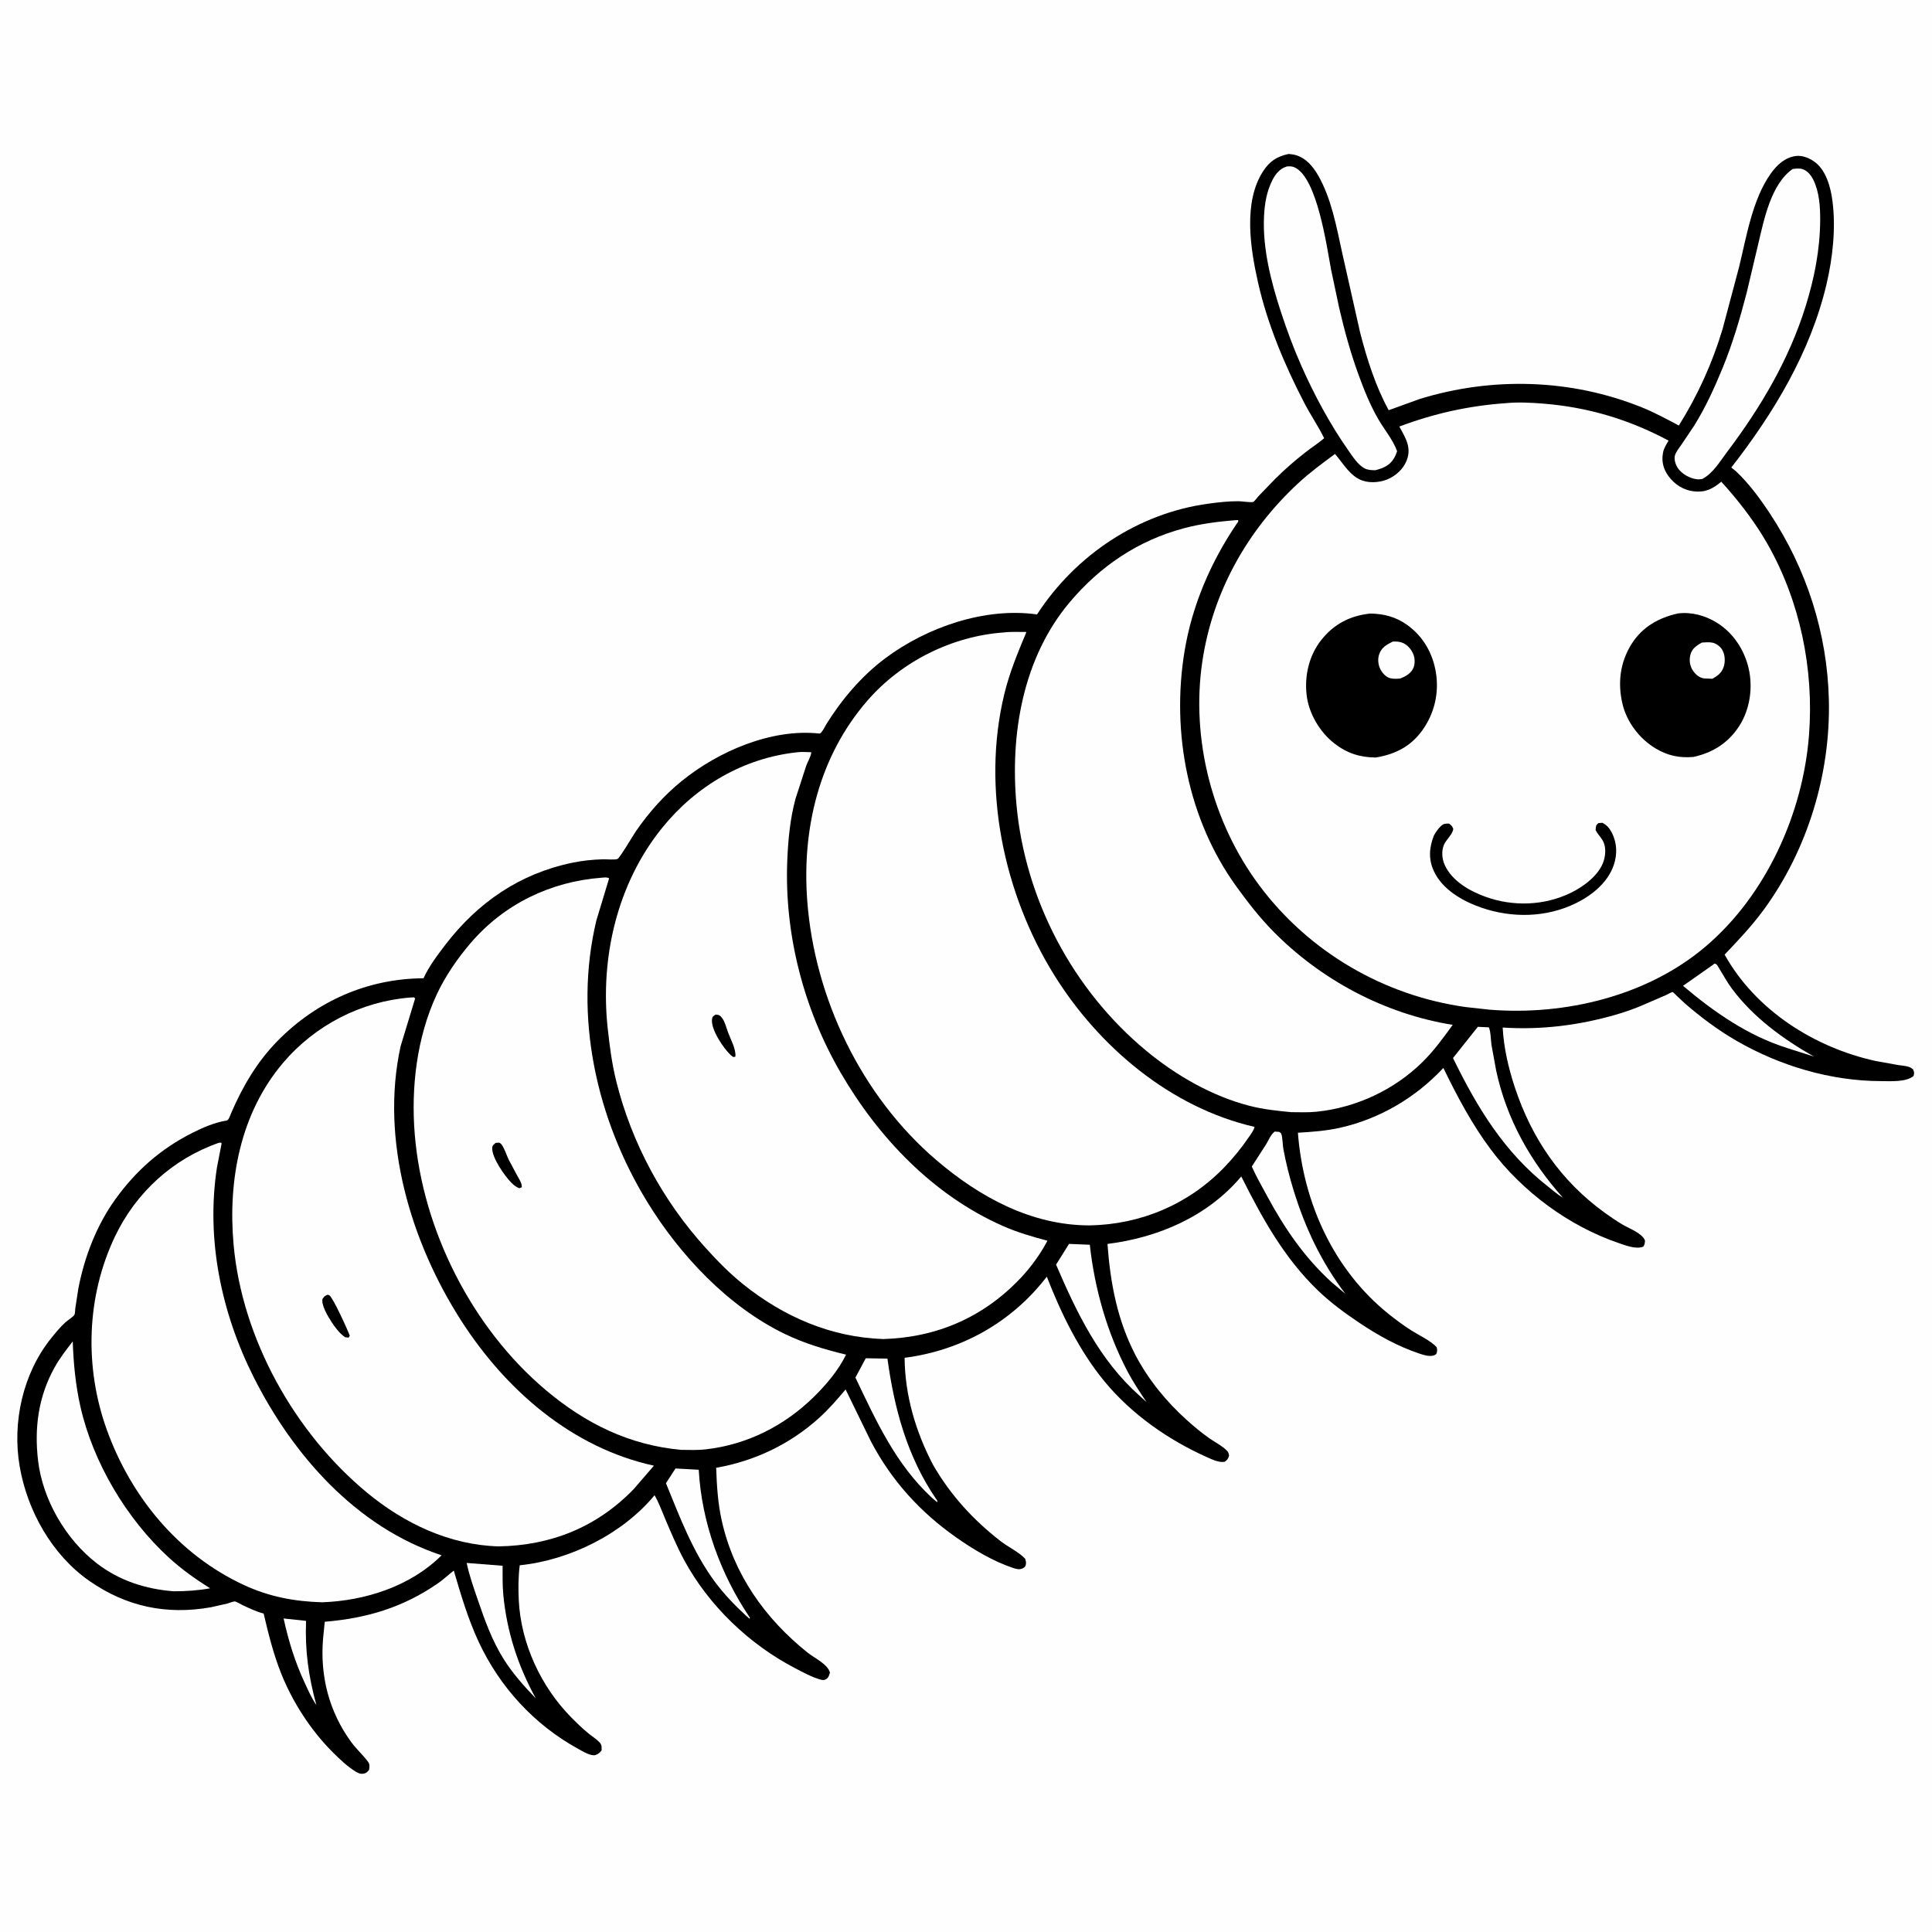<svg version="1.1" xmlns="http://www.w3.org/2000/svg" style="display: block;" viewBox="0 0 2048 2048" width="1024" height="1024">
<path transform="translate(0,0)" fill="rgb(254,254,254)" d="M -0 -0 L 2048 0 L 2048 2048 L -0 2048 L -0 -0 z"/>
<path transform="translate(0,0)" fill="rgb(0,0,0)" d="M 1366 163.204 C 1368.49 163.452 1371.02 163.689 1373.43 164.377 C 1384.41 167.513 1391.87 176.511 1397.35 186.063 C 1411.38 210.533 1416.73 240.466 1422.7 267.696 L 1441.8 352.539 C 1448.97 380.456 1458.18 409.506 1472.07 434.842 L 1504.98 422.93 C 1581.89 399.202 1665.41 401.607 1740.13 431.705 C 1753.7 437.173 1766.7 444.24 1779.63 451.081 C 1799.79 418.881 1815 385.306 1825.97 348.902 L 1843.51 283.018 C 1851.37 250.797 1857.61 211.386 1877.08 184 C 1883.61 174.822 1892.08 166.928 1903.72 165.367 C 1910.8 164.418 1918.76 167.843 1924.25 172.085 C 1936.02 181.171 1940.69 199.079 1942.5 213.198 C 1946.18 241.919 1942.79 273.122 1936.2 301.164 C 1919.31 373.095 1880.25 437.888 1835.24 495.599 L 1840.21 499.594 C 1854.08 512.614 1865.91 528.795 1876.37 544.647 C 1915.1 603.36 1936.96 671.181 1938.67 741.628 C 1940.58 820.05 1916.27 900.459 1869.97 963.891 C 1857.35 981.19 1842.9 996.469 1828.17 1011.94 C 1861.04 1070.92 1923.2 1110.36 1988.02 1124.65 L 2012.5 1129.05 C 2017.68 1129.85 2023.89 1129.81 2027.86 1133.5 C 2029.26 1136.84 2029.32 1137.02 2028.5 1140.54 C 2020.65 1147.3 2003.71 1146.04 1993.68 1146.02 C 1940.37 1145.89 1886.42 1129.72 1840.45 1103.1 C 1820.89 1091.77 1803.29 1078.53 1786.19 1063.82 C 1784.61 1062.46 1773.32 1051.57 1773.22 1051.57 C 1772.13 1051.51 1766.78 1054.48 1765.37 1055.12 L 1738.16 1066.84 C 1729.97 1070.12 1721.62 1073.08 1713.14 1075.53 C 1673.67 1086.93 1633.91 1091.89 1592.89 1089.23 C 1594.06 1110.88 1599.05 1132.29 1605.85 1152.81 C 1623.8 1206.99 1654.58 1251.94 1700.97 1285.47 C 1707.09 1289.9 1713.37 1294.19 1719.87 1298.05 C 1727.13 1302.35 1740.53 1307.05 1743.76 1315 C 1743.58 1317.77 1743.57 1319.16 1741.9 1321.5 C 1734.25 1324.59 1723.26 1320.21 1715.71 1317.63 C 1662.89 1299.59 1613.67 1263.12 1580.22 1218.37 C 1560.18 1191.56 1544.63 1162.09 1530.02 1132.07 C 1500.56 1163.66 1462.21 1186.25 1419.97 1195.59 C 1405.33 1198.82 1390.76 1199.84 1375.84 1200.74 C 1381.47 1274.72 1413.61 1346.15 1472.22 1393.05 C 1480 1399.28 1487.96 1405.18 1496.39 1410.51 C 1504.96 1415.94 1515.86 1420.72 1522.88 1428 C 1523.26 1429.58 1523.65 1430.95 1523.3 1432.59 C 1522.96 1434.2 1522.95 1435.3 1521.38 1436.16 C 1516.45 1438.83 1509.16 1436.39 1504.23 1434.73 C 1481.57 1427.1 1460.82 1415.52 1441.02 1402.28 C 1425.56 1391.93 1410.65 1380.99 1397.2 1368.08 C 1361.18 1333.49 1337.94 1291.22 1315.81 1247.1 C 1279.94 1289.57 1228.04 1311.82 1173.98 1318.64 C 1176.92 1359.74 1184.43 1399.77 1203.72 1436.61 C 1217.21 1462.38 1236.49 1485.96 1258.12 1505.37 C 1265.55 1512.04 1273.42 1518.63 1281.58 1524.39 C 1287.56 1528.62 1295.48 1532.56 1300.53 1537.72 C 1302.31 1539.54 1302.42 1540.61 1302.89 1543 C 1301.7 1546.73 1301.35 1547.03 1298.5 1549.41 C 1292.7 1550.9 1284.8 1547.06 1279.49 1544.69 C 1238.67 1526.49 1199.69 1499.28 1171.06 1464.67 C 1144.36 1432.41 1124.75 1392.27 1109.67 1353.31 L 1108.97 1354.21 C 1071.89 1402.03 1018.74 1431.64 958.917 1439.31 C 959.241 1479.18 970.66 1517.56 989.001 1552.68 C 1007.58 1584.86 1031.29 1610.81 1060.51 1633.56 C 1068.74 1639.97 1079.51 1644.83 1086.69 1652.28 C 1087.22 1654.1 1087.85 1655.75 1087.56 1657.67 C 1087.19 1660.2 1086.78 1661.03 1084.5 1662.28 C 1080.95 1664.22 1077.85 1663.36 1074.27 1662.19 C 1052.99 1655.22 1031.7 1642.45 1013.5 1629.65 C 975.305 1602.8 945.2 1569.61 923.368 1528.25 L 896.389 1472.9 C 887.485 1483.46 878.5 1493.83 868.228 1503.11 C 837.436 1530.92 799.99 1548.8 759.172 1555.91 C 759.823 1574.76 760.912 1593.01 764.99 1611.5 C 777.59 1668.65 810.81 1715.65 856.087 1751.84 C 863.32 1757.62 877.289 1763.94 879.786 1773 C 879.015 1775.78 878.296 1778.56 875.5 1780.09 C 873.481 1781.19 872.019 1781.03 869.904 1780.46 C 860.893 1778.03 851.336 1772.77 843.076 1768.48 C 794.278 1743.14 751.322 1702.04 725.169 1653.62 C 717.567 1639.55 711.339 1624.71 705.101 1610 C 701.564 1601.66 698.403 1592.86 693.874 1585.01 C 659.706 1626.24 603.759 1653.9 550.947 1659.25 C 549.378 1671.39 549.322 1684.29 549.932 1696.5 C 552.216 1742.27 573.435 1787.97 605.5 1820.44 C 611.32 1826.34 617.34 1832.19 623.737 1837.45 C 627.452 1840.51 632.227 1843.45 635.5 1846.92 C 638.168 1849.75 637.748 1851.92 637.717 1855.5 C 635.874 1857.88 634.186 1859.43 631.258 1860.39 C 626.383 1861.99 616.981 1856.09 612.5 1853.63 C 566.178 1828.14 529.641 1788.19 507.334 1740.26 C 496.233 1716.41 488.38 1690.11 481.042 1664.89 C 475.094 1669.54 469.601 1674.74 463.358 1679 C 426.243 1704.34 388.586 1715.38 344.262 1719.15 L 342.449 1737.18 C 339.184 1776.79 348.762 1814.32 372.255 1846.59 C 377.688 1854.05 384.66 1860.19 390.092 1867.5 C 392.268 1870.43 391.624 1872.63 391.303 1876.01 C 389.601 1878.24 388.392 1879.6 385.5 1880.13 C 382.209 1880.73 379.738 1879.65 377 1877.96 C 368.091 1872.44 360.245 1864.95 352.858 1857.58 C 329.441 1834.22 310.05 1804.24 297.861 1773.49 C 289.755 1753.04 284.5 1731.84 279.48 1710.47 C 271.757 1708.44 264.361 1704.85 257.132 1701.49 C 255.342 1700.66 250.269 1697.57 248.824 1697.59 C 246.913 1697.62 243.175 1699.25 241.194 1699.79 L 223.527 1703.77 C 176.546 1712.13 133.723 1703.09 94.633 1675.79 C 54.997 1648.1 28.919 1601.45 20.831 1554.28 C 12.806 1507.47 24.295 1455.83 54.176 1418.63 C 58.938 1412.7 63.933 1406.6 69.595 1401.5 C 71.504 1399.78 77.947 1395.62 78.913 1393.69 C 79.634 1392.24 79.576 1388.67 79.82 1386.88 L 83.031 1366 C 89.44 1332.65 102.21 1299.18 122.103 1271.51 C 143.944 1241.12 170.292 1217.81 203.788 1200.95 C 215.193 1195.21 227.665 1189.8 240.356 1187.79 C 242.49 1187.45 244.297 1181.65 245.203 1179.55 C 257.317 1151.47 272.589 1125.45 294.146 1103.5 C 335.752 1061.13 389.661 1037.38 448.965 1037 C 454.672 1024.42 463.718 1012.43 472.1 1001.5 C 506.382 956.796 550.68 926.173 606.5 914.574 C 617.486 912.291 628.072 911.197 639.275 910.877 C 642.65 910.781 651.831 911.692 654.609 910.511 C 657.024 909.485 671.302 885.185 674.148 881.055 C 687.868 861.141 703.966 843.068 722.774 827.815 C 761.464 796.439 817.777 772.041 868.521 777.584 C 870.883 777.841 874.557 769.93 875.951 767.687 C 892.328 741.334 913.474 716.452 938.409 697.802 C 982.446 664.866 1044.01 643.516 1099.29 651.317 C 1140.1 588.5 1206.44 543.982 1281.11 533.885 C 1291.7 532.452 1302.29 531.251 1313 531.314 C 1316.07 531.332 1326.64 532.903 1328.53 532.071 C 1329.67 531.569 1332.93 527.192 1334.02 526 L 1351.72 507.653 C 1361.81 497.61 1372.44 488.358 1383.66 479.599 C 1390.25 474.456 1397.3 469.948 1403.68 464.537 C 1397.45 451.818 1389.27 439.915 1382.71 427.303 C 1361.88 387.26 1343.52 343.615 1333.57 299.494 C 1325.49 263.666 1317.64 214.506 1338.86 181.653 C 1345.77 170.955 1353.58 165.837 1366 163.204 z"/>
<path transform="translate(0,0)" fill="rgb(254,254,254)" d="M 300.634 1715.65 L 324.436 1718.19 C 323.193 1749.72 327.038 1777.07 335.372 1807.39 C 330.41 1800.4 326.797 1792 323.171 1784.23 C 312.688 1761.78 305.943 1739.75 300.634 1715.65 z"/>
<path transform="translate(0,0)" fill="rgb(254,254,254)" d="M 494.691 1656.78 L 532.779 1659.77 C 532.816 1670.02 532.557 1680.45 533.534 1690.66 C 537.279 1729.83 549.101 1766.01 567.965 1800.37 C 555.468 1787.39 543.12 1773.54 533.601 1758.21 C 521.732 1739.09 514.229 1718.56 506.998 1697.38 C 502.405 1683.92 497.599 1670.72 494.691 1656.78 z"/>
<path transform="translate(0,0)" fill="rgb(254,254,254)" d="M 1817.35 1021.5 C 1819.97 1021.64 1820.74 1023.89 1822.06 1026 C 1826.69 1033.41 1830.64 1040.96 1835.89 1048 C 1858.73 1078.64 1889.94 1101.26 1922.78 1120 L 1894.64 1111.03 C 1853.06 1097.95 1816.98 1072.9 1784.08 1045.01 L 1816.19 1022.48 L 1817.35 1021.5 z"/>
<path transform="translate(0,0)" fill="rgb(254,254,254)" d="M 917.76 1439.81 L 940.732 1440.19 C 947.934 1493.17 961.659 1543.88 992.028 1588.56 C 993.238 1590.34 993.856 1590.36 993.5 1592.49 L 987.831 1587.67 C 949.508 1552.15 928.92 1506.58 906.775 1460.28 L 917.76 1439.81 z"/>
<path transform="translate(0,0)" fill="rgb(254,254,254)" d="M 716.044 1556.65 L 740.689 1557.99 C 743.783 1613.88 763.821 1668.88 795.024 1715 L 794.5 1715.9 L 790.443 1712.37 C 778.404 1701.12 766.966 1689.33 757.223 1675.99 C 734.117 1644.35 720.605 1608.18 705.935 1572.27 L 716.044 1556.65 z"/>
<path transform="translate(0,0)" fill="rgb(254,254,254)" d="M 1351.26 1199.5 L 1356 1199.85 C 1356.67 1200.4 1357.56 1200.76 1358 1201.5 C 1359.56 1204.15 1359.68 1214 1360.39 1217.85 C 1363.12 1232.68 1366.84 1247.46 1371.28 1261.86 C 1383.7 1302.1 1400.65 1337.77 1426.08 1371.47 L 1411.61 1359.25 C 1382.36 1332.55 1361.57 1301.91 1342.82 1267.15 C 1337.39 1257.07 1331.59 1247.04 1326.95 1236.57 L 1342.06 1213.14 C 1344.66 1208.85 1347.2 1202.42 1351.26 1199.5 z"/>
<path transform="translate(0,0)" fill="rgb(254,254,254)" d="M 1133.2 1318.59 L 1155.25 1319.49 C 1160.28 1365.75 1173.55 1412.72 1195.32 1453.99 C 1201.24 1465.21 1208.35 1475.72 1215.36 1486.29 L 1207.69 1479.27 C 1165.5 1441.78 1141.41 1391.61 1119.48 1340.56 L 1133.2 1318.59 z"/>
<path transform="translate(0,0)" fill="rgb(254,254,254)" d="M 1566.59 1088.45 L 1578.24 1089.04 C 1580.32 1093.75 1580.26 1102.18 1581.01 1107.5 L 1586.03 1135 C 1597.04 1186.19 1622.1 1230.84 1656.77 1269.63 C 1651.27 1266.36 1646.41 1262.19 1641.43 1258.19 C 1594.7 1221.69 1565.9 1174.16 1540.25 1121.55 L 1566.59 1088.45 z"/>
<path transform="translate(0,0)" fill="rgb(254,254,254)" d="M 77.105 1421.96 C 77.905 1445.33 80.127 1468.6 85.323 1491.43 C 98.765 1550.49 134.284 1610.26 179.1 1651.23 C 192.721 1663.69 207.144 1673.85 222.692 1683.66 C 209.988 1686.02 197.043 1686.83 184.148 1686.83 C 154.173 1684.53 126.274 1675.53 102.292 1656.94 C 69.552 1631.56 45.255 1589.65 40.371 1548.41 C 36.243 1513.55 40.669 1480.36 57.939 1449.41 C 63.418 1439.58 70.201 1430.8 77.105 1421.96 z"/>
<path transform="translate(0,0)" fill="rgb(254,254,254)" d="M 1364.01 176.5 C 1366.96 176.143 1369.61 176.183 1372.35 177.438 C 1396.29 188.44 1406.3 260.819 1411.01 285.881 L 1419.58 326.363 C 1425.08 350.245 1431.64 373.956 1440.02 397 C 1445.93 413.293 1452.59 429.905 1461.37 444.897 C 1467.92 456.09 1476.5 466.055 1481.01 478.311 C 1480.1 480.934 1479.06 483.468 1477.64 485.864 C 1473.06 493.634 1466.11 496.308 1457.89 498.456 C 1453.86 498.379 1450.04 498.381 1446.39 496.426 C 1439.28 492.618 1433.85 483.88 1429.3 477.426 C 1409.91 449.89 1392.94 418.214 1379.34 387.426 C 1371.04 368.635 1363.88 349.281 1357.53 329.749 C 1347.18 297.9 1338.35 263.289 1339.9 229.567 C 1340.52 216.017 1342.73 202.597 1349.05 190.44 C 1352.44 183.93 1356.87 178.733 1364.01 176.5 z"/>
<path transform="translate(0,0)" fill="rgb(254,254,254)" d="M 1900.3 179.132 C 1903.82 178.744 1907.49 178.207 1910.92 179.346 C 1916.1 181.065 1919.83 185.838 1922.18 190.565 C 1928.54 203.397 1929.58 219.448 1929.47 233.512 C 1929.23 265.179 1923.25 295.152 1913.83 325.309 C 1896.29 381.444 1866.24 432.08 1830.98 478.828 C 1823.28 489.036 1816.02 501.683 1804.5 507.722 C 1802.41 508.049 1800.59 508.276 1798.48 507.994 C 1791.43 507.055 1783.47 502.761 1779.2 497.015 C 1776.58 493.496 1774.39 487.752 1775.38 483.325 C 1776.31 479.21 1779.99 474.834 1782.38 471.37 L 1795.85 451.29 C 1807.92 431.955 1817.45 410.978 1826.1 389.916 C 1836.65 364.229 1844.54 337.318 1851.52 310.47 L 1863.95 258 C 1870.07 232.257 1877.4 195.133 1900.3 179.132 z"/>
<path transform="translate(0,0)" fill="rgb(254,254,254)" d="M 231.746 1211.5 L 233.895 1211.17 C 234.244 1211.45 234.748 1211.6 234.94 1212 C 234.941 1212 234.474 1214.41 234.47 1214.44 L 229.942 1237.79 C 218.293 1313.87 234.607 1391.73 268.992 1460 C 310.698 1542.81 377.897 1618.97 468.103 1648.68 C 435.23 1681.54 386.959 1696.91 341.456 1698.49 C 311.946 1697.63 285.201 1692.59 258.261 1680.05 C 189.026 1647.81 138.832 1586.72 113.187 1515.5 C 89.328 1449.24 91.477 1374.21 122.054 1310.37 C 144.204 1264.12 183.322 1228.37 231.746 1211.5 z"/>
<path transform="translate(0,0)" fill="rgb(254,254,254)" d="M 434.597 1057.43 L 439 1057.23 L 440.024 1058.5 L 424.635 1109.19 C 402.868 1208.43 435.419 1316.96 489.29 1400.58 C 536.502 1473.86 606.563 1534.79 693.176 1553.68 L 671.8 1578.47 C 632.743 1618.83 584.083 1638.36 528.361 1639.23 C 476.521 1637.72 428.661 1614.99 389.104 1582.31 C 312.298 1518.87 256.529 1419 247.607 1319.28 C 241.504 1251.07 254.743 1180.01 300.155 1126.56 C 333.949 1086.79 382.635 1061.62 434.597 1057.43 z"/>
<path transform="translate(0,0)" fill="rgb(0,0,0)" d="M 347.204 1372.5 C 348.058 1372.66 348.315 1372.64 349.159 1373.13 C 352.914 1375.3 368.663 1409.94 370.819 1416 L 369.5 1417.93 L 365.794 1417.5 C 359.888 1413.41 355.155 1407.07 351.285 1401.1 C 347.655 1395.5 340.478 1383.64 341.86 1377 C 343.788 1374.16 344.061 1373.85 347.204 1372.5 z"/>
<path transform="translate(0,0)" fill="rgb(254,254,254)" d="M 1309.03 551.448 L 1312.5 551.292 C 1312.78 553.375 1312.3 553.287 1311.13 555.006 C 1283.4 595.777 1263.54 642.041 1255.58 690.838 C 1241.6 776.637 1259.3 868.872 1310.71 939.889 C 1322.51 956.187 1334.93 972.237 1349.03 986.637 C 1400.02 1038.72 1467.77 1074.78 1539.92 1086.39 C 1529.88 1100.31 1520.08 1113.8 1507.81 1125.88 C 1477.91 1155.33 1437.4 1174.21 1395.69 1178.46 C 1386.76 1179.37 1377.6 1179.01 1368.63 1178.93 C 1353.96 1177.52 1339.6 1176.03 1325.27 1172.41 C 1285.18 1162.27 1246.62 1140.04 1214.9 1113.73 C 1137.31 1049.34 1086.71 953.735 1077.51 853.187 C 1070.65 778.154 1084.23 697.447 1133.93 638.41 C 1166.05 600.244 1206.34 573.001 1254.72 560.04 C 1272.64 555.243 1290.6 552.97 1309.03 551.448 z"/>
<path transform="translate(0,0)" fill="rgb(254,254,254)" d="M 637.635 930.415 C 640.604 930.269 643.076 929.561 645.688 931.089 L 632.126 975.915 C 607.916 1077.47 632.217 1186.02 686.063 1274 C 720.603 1330.44 771.944 1385.15 832.127 1414.15 C 852.907 1424.17 874.519 1430.6 896.864 1435.97 C 888.787 1452.58 875.833 1467.85 862.731 1480.73 C 831.356 1511.57 791.633 1531.5 747.839 1536.41 C 739.361 1537.36 730.575 1536.99 722.049 1536.91 C 666.915 1531.92 620.383 1508.84 578.409 1473.42 C 500.273 1407.5 447.942 1303.8 439.637 1202.17 C 435.612 1152.91 441.825 1099.68 462.797 1054.54 C 471.986 1034.76 484.903 1015.98 499.087 999.457 C 534.464 958.245 583.742 934.505 637.635 930.415 z"/>
<path transform="translate(0,0)" fill="rgb(0,0,0)" d="M 525.435 1211.5 L 529 1211.22 C 530.05 1211.78 531 1212.25 531.723 1213.24 C 534.866 1217.56 536.934 1224.5 539.315 1229.4 L 548.546 1246.71 C 550.584 1250.45 553.301 1254.11 553.117 1258.5 L 550.5 1259.61 C 547.14 1258.26 544.677 1256.36 542.147 1253.81 C 535.019 1246.65 521.163 1227.01 521.785 1216.73 C 521.956 1213.92 523.513 1213.21 525.435 1211.5 z"/>
<path transform="translate(0,0)" fill="rgb(254,254,254)" d="M 845.495 797.393 C 850.154 796.839 855.281 797.323 859.993 797.372 C 859.868 801.459 856.169 807.436 854.705 811.446 L 843.257 846.76 C 837.488 868.042 835.392 890.825 834.523 912.819 C 831.459 990.421 851.909 1069.37 890.789 1136.52 C 930.835 1205.67 988.984 1266.8 1062.9 1299.5 C 1078.34 1306.33 1094.04 1310.9 1110.33 1315.22 C 1103.04 1329.1 1092.99 1343.02 1082.28 1354.39 C 1042.91 1396.18 993.463 1417.74 936.382 1419.46 C 880.758 1417.55 830.869 1395.92 787.639 1361.26 C 773.261 1349.73 760.216 1336.33 747.862 1322.68 C 702.695 1272.8 669.804 1212.17 653.401 1146.75 C 648.696 1127.98 646.231 1108.92 644.16 1089.72 C 636.091 1014.92 654.274 936.322 702.076 877.342 C 738.005 833.011 788.394 803.366 845.495 797.393 z"/>
<path transform="translate(0,0)" fill="rgb(0,0,0)" d="M 758.659 1075.5 C 762.244 1075.78 763.273 1076.2 765.5 1079.18 C 768.413 1083.08 769.823 1088.87 771.442 1093.45 C 774.075 1100.89 780.576 1112.52 779.5 1120.14 L 777.356 1120.5 C 776.382 1119.87 775.508 1119.29 774.653 1118.5 C 766.846 1111.25 753.487 1091.36 754.75 1080.5 C 755.121 1077.31 756.166 1077.15 758.659 1075.5 z"/>
<path transform="translate(0,0)" fill="rgb(254,254,254)" d="M 1064.25 670.409 C 1071.95 669.459 1080.26 669.988 1088.04 669.919 C 1078.91 691.871 1070.1 712.908 1064.5 736.164 C 1040.52 835.751 1063.85 947.206 1117.41 1033.44 C 1164.91 1109.91 1241.04 1174.1 1329.82 1194.54 C 1329.27 1198.06 1325.91 1202.27 1323.91 1205.24 C 1316.12 1216.77 1307.28 1227.6 1297.6 1237.6 C 1259.7 1276.74 1209.26 1297.98 1155.13 1298.97 C 1093.23 1299 1038.15 1268.79 992.349 1229.57 C 913.189 1161.8 863.456 1058.26 855.712 954.902 C 849.968 878.227 868.36 801.706 919.346 742.852 C 955.528 701.085 1009.21 674.265 1064.25 670.409 z"/>
<path transform="translate(0,0)" fill="rgb(254,254,254)" d="M 1595.62 427.42 C 1608.54 426.1 1622.57 426.79 1635.5 427.813 C 1683.24 431.591 1726.51 444.525 1768.76 467.079 C 1766.44 471.067 1763.73 475.133 1762.89 479.734 L 1762.69 481 C 1761.23 489.66 1763.46 497.48 1768.59 504.578 C 1775.03 513.475 1784.47 519.588 1795.5 520.843 C 1807.73 522.235 1815.49 518.267 1824.6 510.608 L 1831.85 518.709 C 1847.31 536.6 1861.78 555.857 1873.5 576.424 C 1908.17 637.257 1922.98 709.464 1917.64 779.031 C 1911.25 862.193 1872.31 948.601 1808.21 1003.17 C 1746.34 1055.84 1659.01 1076.71 1579.18 1070.32 L 1553.89 1067.55 C 1466.78 1055.45 1387.31 1008.96 1334.75 938.358 C 1285.12 871.684 1262.26 783.623 1274.52 701.223 C 1285.46 627.671 1321.97 562.475 1376.2 512.224 C 1388.35 500.959 1401.85 491.05 1415.15 481.199 C 1423.96 491.246 1431.12 504.995 1444.47 509.5 C 1453.62 512.588 1465.29 511.16 1473.76 506.723 C 1482.48 502.15 1489.73 494.365 1492.26 484.698 C 1495.51 472.296 1488.94 462.538 1483.33 452.153 C 1520.02 438.372 1556.52 430.217 1595.62 427.42 z"/>
<path transform="translate(0,0)" fill="rgb(0,0,0)" d="M 1694.48 872.5 L 1698.5 872.185 C 1703.22 874.53 1705.94 877.698 1708.39 882.326 C 1714.18 893.289 1714.61 905.457 1710.6 917.148 C 1704.32 935.458 1687.84 948.852 1671 957.193 C 1639.54 972.777 1603.04 973.452 1570.16 962.093 C 1550.61 955.341 1529.01 943.021 1519.98 923.5 C 1514.08 910.747 1515 898.736 1519.86 885.969 C 1521.84 882.282 1524.41 878.461 1527.5 875.618 C 1530.45 872.899 1532.3 873.038 1536 873.051 C 1538.44 874.816 1539.34 875.58 1540.48 878.5 C 1540.44 883.703 1532.79 890.375 1530.63 895.515 C 1527.86 902.142 1528.52 910.522 1531.48 916.969 C 1539.36 934.096 1558 944.622 1574.98 950.712 C 1604.18 961.187 1636.85 960.064 1664.92 946.539 C 1678.69 939.903 1695.4 927.573 1700.07 912.346 C 1702.13 905.623 1702.52 896.991 1698.84 890.8 C 1696.56 886.982 1693.39 883.921 1691.41 879.9 C 1691.85 875.928 1691.27 875.095 1694.48 872.5 z"/>
<path transform="translate(0,0)" fill="rgb(0,0,0)" d="M 1778.89 650.239 C 1793.15 648.535 1807.61 652.481 1819.73 659.959 C 1837.26 670.769 1849.08 688.731 1853.66 708.618 C 1858.31 728.832 1855.02 751.954 1843.73 769.5 C 1832.15 787.51 1815.63 797.937 1794.99 802.4 C 1780.17 803.604 1767.97 801.102 1755.06 793.411 C 1737.93 783.201 1724.38 765.388 1719.83 745.861 C 1714.67 723.727 1717.37 701.807 1729.67 682.414 C 1741.08 664.445 1758.57 654.672 1778.89 650.239 z"/>
<path transform="translate(0,0)" fill="rgb(254,254,254)" d="M 1804.07 681.13 C 1807.66 680.951 1812.01 680.468 1815.53 681.306 C 1819.55 682.264 1823.51 685.274 1825.62 688.805 C 1828.61 693.807 1829.02 701.22 1827.24 706.703 C 1825.12 713.219 1820.94 716.345 1815.2 719.538 L 1806.25 719.143 C 1801.23 718.349 1797.24 714.909 1794.5 710.772 C 1791.23 705.844 1790.42 699.67 1791.91 694 C 1793.66 687.378 1798.47 684.25 1804.07 681.13 z"/>
<path transform="translate(0,0)" fill="rgb(0,0,0)" d="M 1452.51 650.388 C 1466.94 650.609 1479.64 653.867 1491.53 662.358 C 1508.5 674.471 1518.67 692.222 1522.07 712.621 C 1525.7 734.35 1520.59 756.257 1507.77 774.107 C 1495.33 791.413 1478.8 799.68 1458.23 803.007 C 1441.47 802.838 1427.78 798.412 1414.48 788.081 C 1398.94 775.998 1387.24 756.149 1385.04 736.424 C 1382.73 715.754 1387.82 694.309 1400.94 677.99 C 1414.38 661.288 1431.33 652.64 1452.51 650.388 z"/>
<path transform="translate(0,0)" fill="rgb(254,254,254)" d="M 1476.35 680.125 C 1479.79 679.892 1483.23 680.071 1486.5 681.283 C 1491.83 683.254 1496.07 688.36 1498.18 693.5 C 1499.92 697.734 1500.1 703.778 1498.27 708.006 C 1495.77 713.773 1490.23 716.9 1484.68 719.146 C 1481.13 719.674 1477.4 719.762 1473.88 718.976 C 1469.34 717.962 1465.46 713.598 1463.38 709.646 C 1460.98 705.092 1460.24 699.039 1461.81 694.108 C 1464.3 686.356 1469.56 683.557 1476.35 680.125 z"/>
</svg>